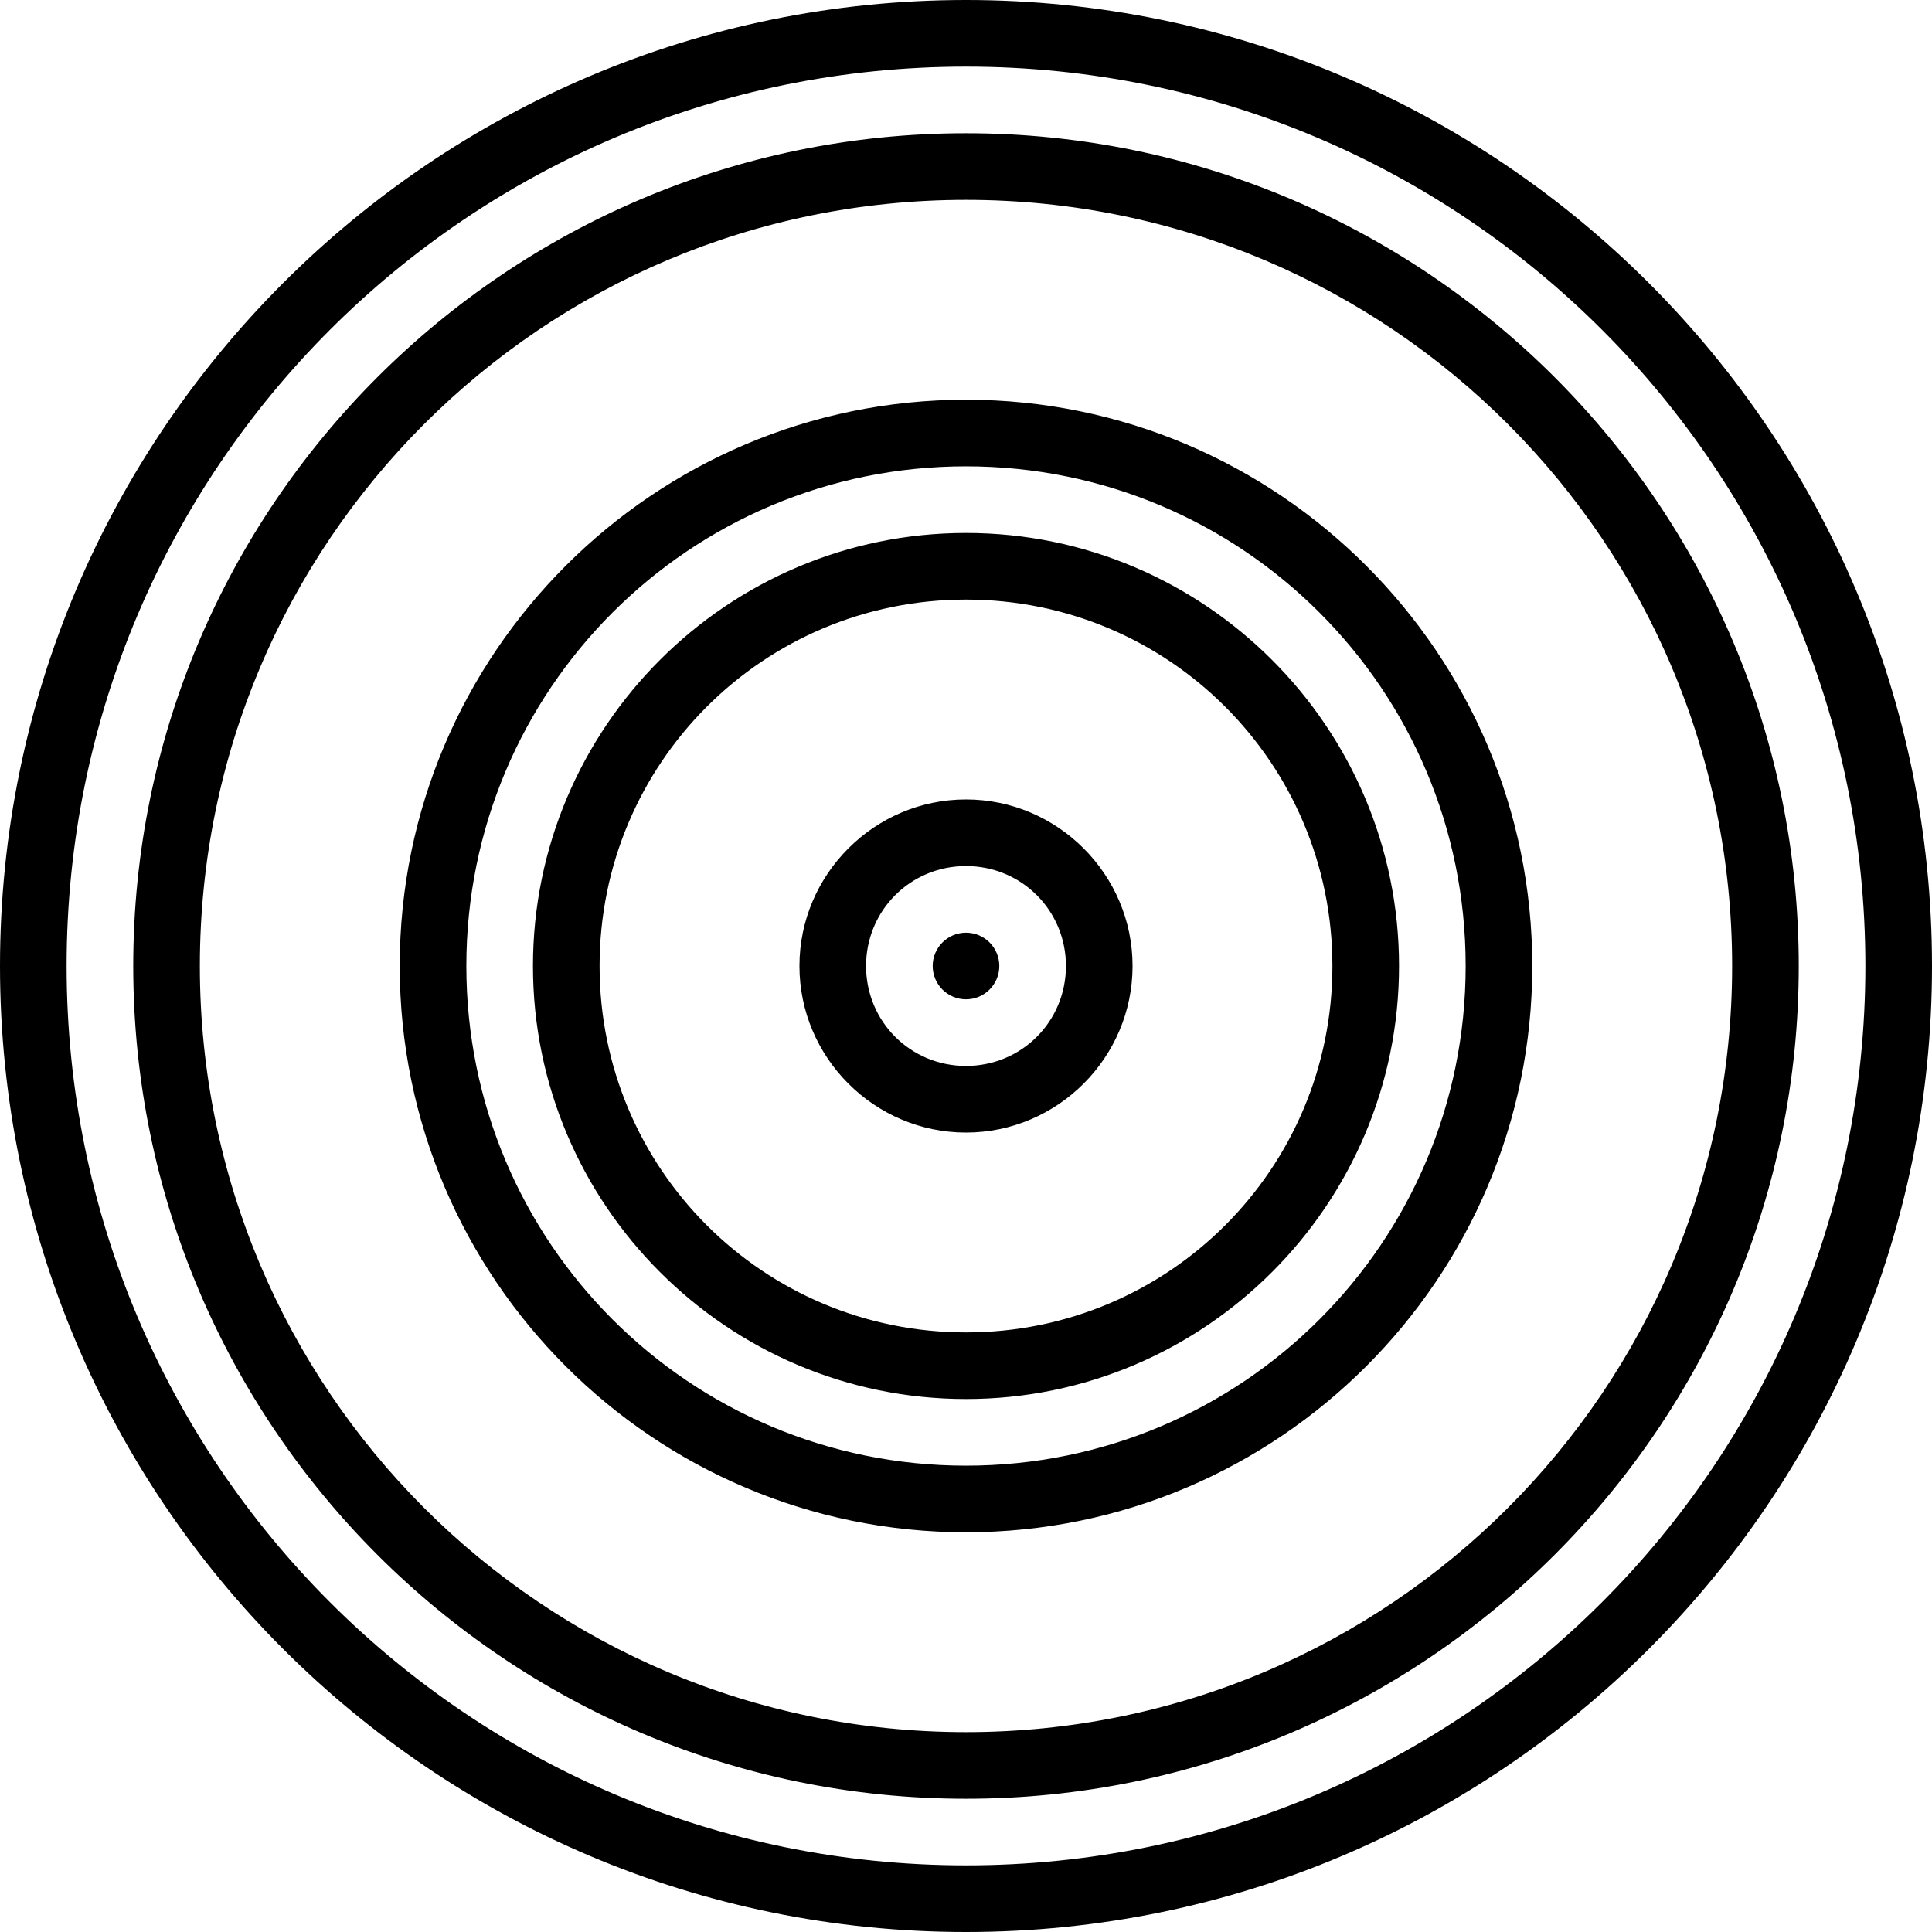 <?xml version="1.0" encoding="iso-8859-1"?>
<!-- Generator: Adobe Illustrator 18.1.1, SVG Export Plug-In . SVG Version: 6.00 Build 0)  -->
<svg version="1.1" id="Capa_1" xmlns="http://www.w3.org/2000/svg" xmlns:xlink="http://www.w3.org/1999/xlink" x="0px" y="0px"
	 viewBox="0 0 290 290" style="enable-background:new 0 0 290 290;" xml:space="preserve">
<path color-rendering="auto" image-rendering="auto" shape-rendering="auto" color-interpolation="sRGB" d="M145,0
	C64.978,0,0,64.978,0,145s64.978,145,145,145c80.022,0,145-64.978,145-145S225.022,0,145,0L145,0z M145,10
	c74.618,0,135,60.382,135,135s-60.382,135-135,135c-74.618,0-135-60.383-135-135S70.382,10,145,10L145,10z M145,20
	C76.024,20,20,76.024,20,145s56.024,125,125,125c68.976,0,125-56.024,125-125S213.976,20,145,20L145,20z M145,30
	c63.572,0,115,51.428,115,115c0,63.572-51.428,115-115,115c-63.572,0-115-51.428-115-115C30,81.428,81.428,30,145,30z M145,60
	c-46.885,0-85,38.115-85,85c0,46.885,38.115,85,85,85s85-38.115,85-85C230,98.115,191.885,60,145,60z M145,70
	c41.481,0,75,33.519,75,75c0,41.481-33.519,75-75,75s-75-33.519-75-75C70,103.519,103.519,70,145,70z M145,80
	c-35.839,0-65,29.161-65,65s29.161,65,65,65s65-29.161,65-65S180.839,80,145,80z M145,90c30.435,0,55,24.565,55,55s-24.565,55-55,55
	s-55-24.565-55-55S114.565,90,145,90z M145,120c-13.748,0-25,11.252-25,25s11.252,25,25,25s25-11.252,25-25S158.748,120,145,120z
	 M145,130c8.344,0,15,6.656,15,15s-6.656,15-15,15s-15-6.656-15-15S136.657,130,145,130z M145,140c-2.761,0-5,2.239-5,5s2.239,5,5,5
	s5-2.239,5-5S147.761,140,145,140z"/>
<g>
</g>
<g>
</g>
<g>
</g>
<g>
</g>
<g>
</g>
<g>
</g>
<g>
</g>
<g>
</g>
<g>
</g>
<g>
</g>
<g>
</g>
<g>
</g>
<g>
</g>
<g>
</g>
<g>
</g>
</svg>
